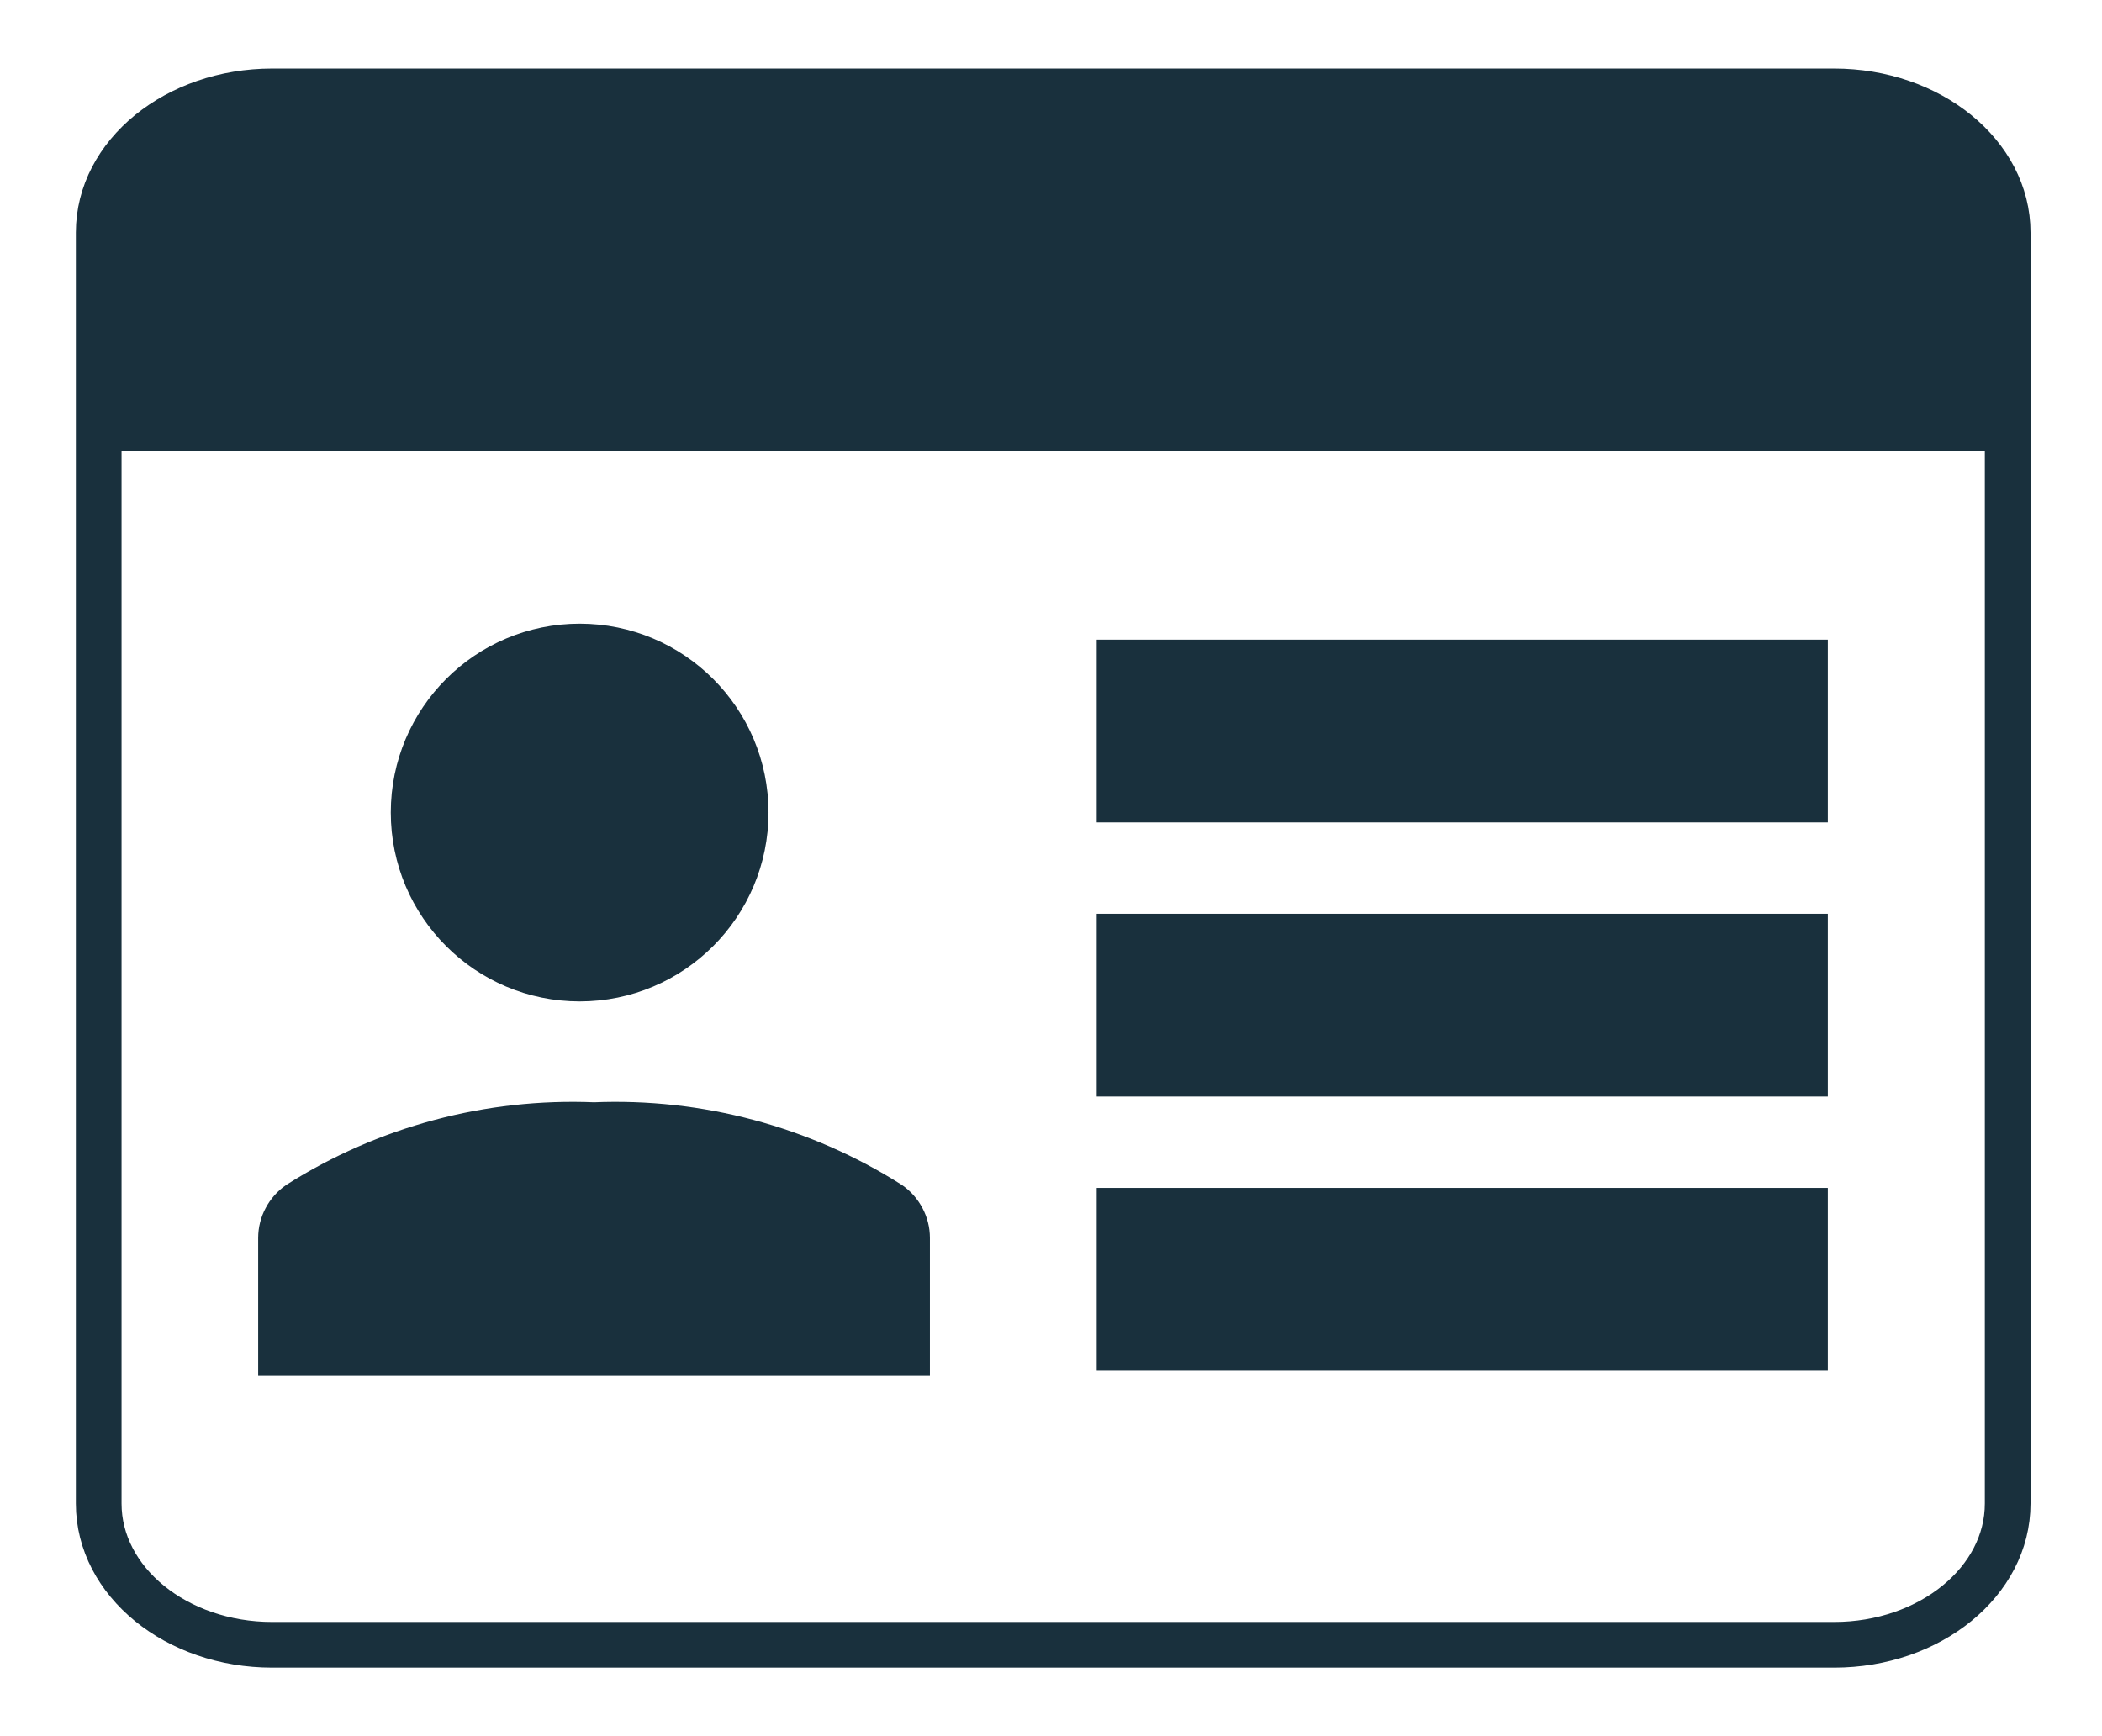 <svg xmlns="http://www.w3.org/2000/svg" fill="none" viewBox="0 0 23 19" height="19" width="23">
<path fill="#19303D" d="M21.869 4.933H1.112C0.642 1.711 1.765 1.032 2.385 1.095C8.02 1.074 19.533 1.045 20.499 1.095C21.465 1.146 21.815 1.835 21.869 2.174V4.933Z"></path>
<path stroke-miterlimit="10" stroke-width="0.5" stroke="#19303D" d="M20.069 1H2.978C1.93 1 1.08 1.692 1.08 2.545V16.454C1.08 17.308 1.93 18 2.978 18H20.069C21.117 18 21.968 17.308 21.968 16.454V2.545C21.968 1.692 21.117 1 20.069 1Z"></path>
<path stroke-miterlimit="10" stroke-width="0.5" stroke="#19303D" d="M1 3.5L21.692 3.5"></path>
<path stroke-width="0.35" stroke="#19303D" fill="#19303D" d="M10 13.547C10 13.462 9.979 13.378 9.939 13.303C9.899 13.227 9.842 13.162 9.771 13.113C8.799 12.496 7.656 12.19 6.5 12.238C5.344 12.19 4.201 12.496 3.229 13.113C3.158 13.162 3.101 13.227 3.061 13.303C3.021 13.378 3 13.462 3 13.547V14.882H10V13.547Z"></path>
<path stroke-width="0.35" stroke="#19303D" fill="#19303D" d="M6.343 10.784C7.387 10.784 8.234 9.937 8.234 8.892C8.234 7.847 7.387 7 6.343 7C5.298 7 4.451 7.847 4.451 8.892C4.451 9.937 5.298 10.784 6.343 10.784Z"></path>
<rect fill="#19303D" height="2" width="8" y="7" x="12"></rect>
<rect fill="#19303D" height="2" width="8" y="10" x="12"></rect>
<rect fill="#19303D" height="2" width="8" y="13" x="12"></rect>
</svg>
